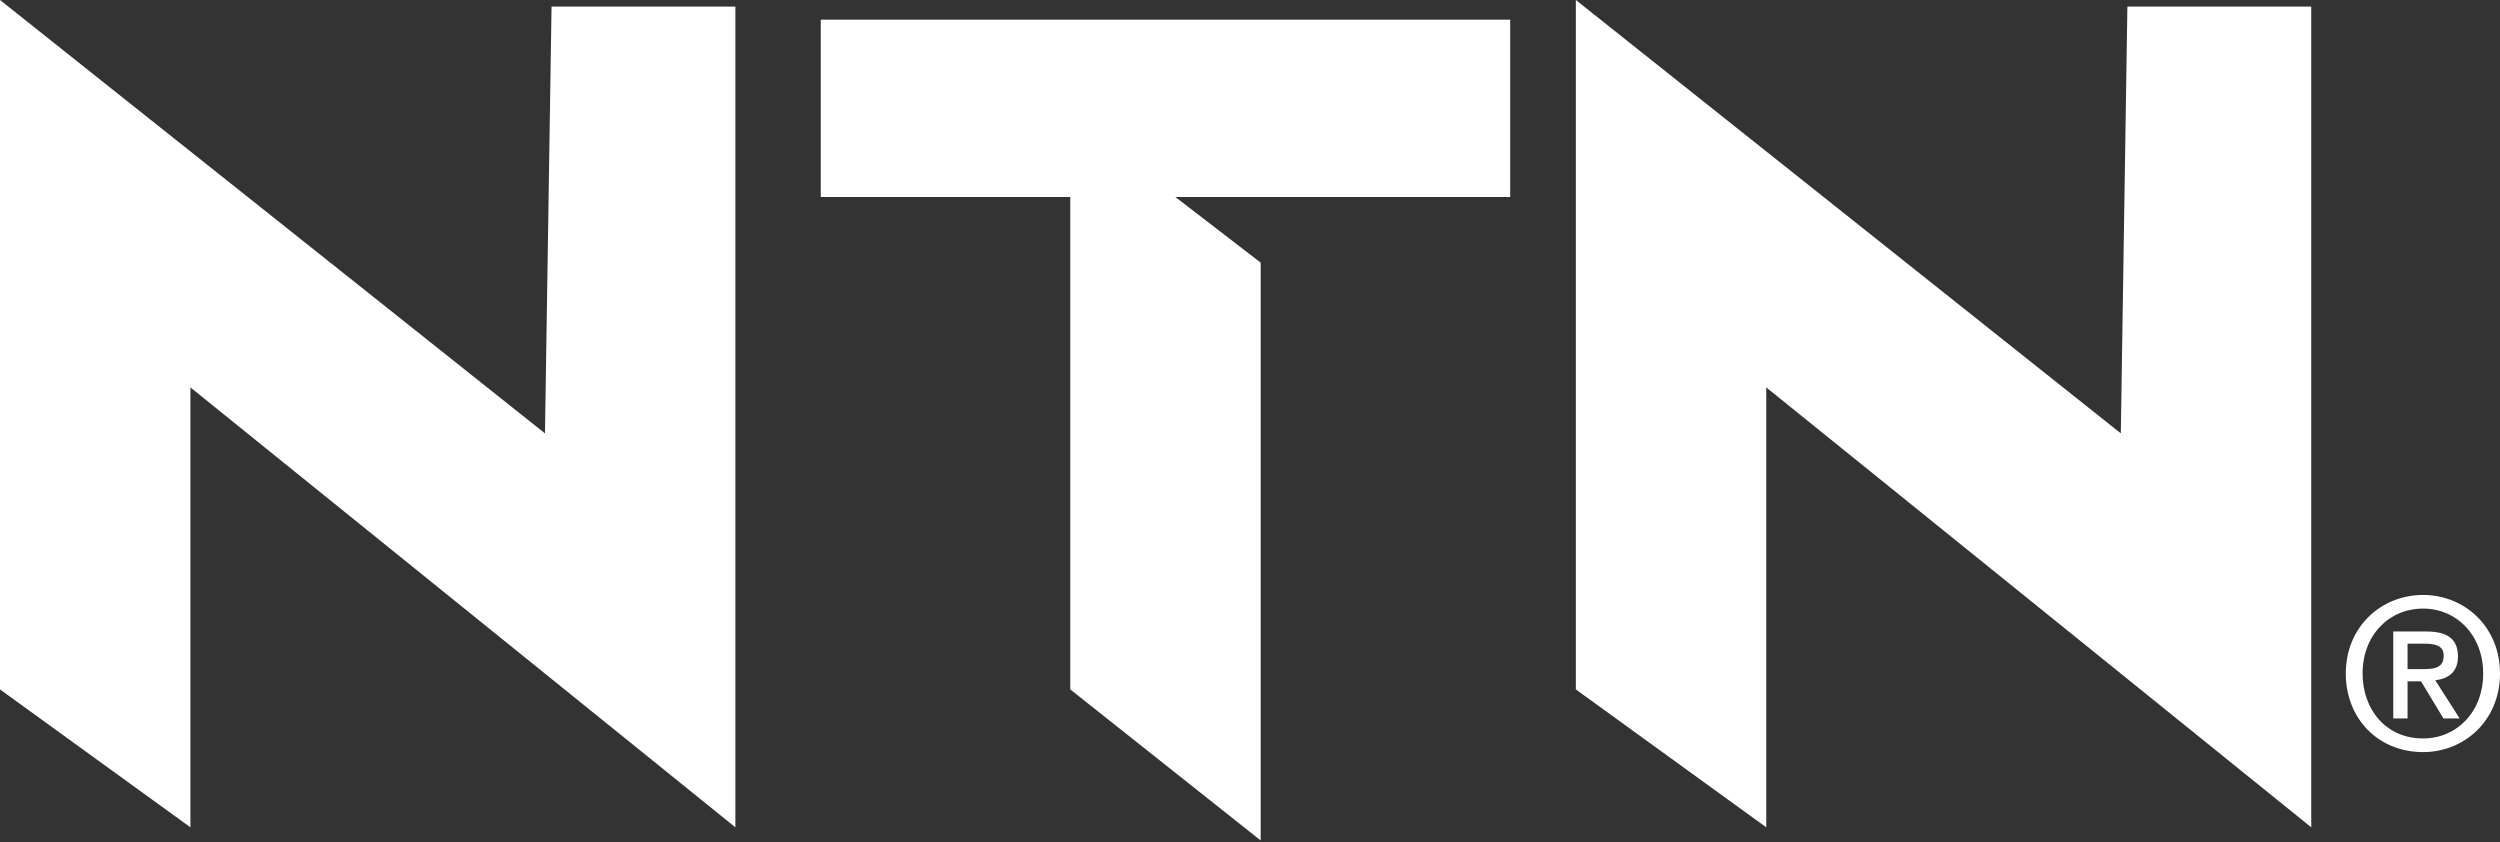 <?xml version="1.0" encoding="UTF-8"?>
<svg xmlns="http://www.w3.org/2000/svg" width="92" height="31" viewBox="0 0 92 31" fill="none">
  <rect x="0" y="0" width="92" height="31" fill="#333333" stroke="none"/>
  <path d="M30.204 7.249V0.725H55.575V7.249H43.252L46.393 9.665V30.929L39.386 25.371V7.249H30.204Z" fill="white"></path>
  <path d="M-0 0V25.371L7.007 30.445V14.256L27.062 30.445V0.242H20.297L20.055 15.948L-0 0Z" fill="white"></path>
  <path d="M57.991 0V25.371L64.998 30.445V14.256L85.054 30.445V0.242H78.288L78.046 15.948L57.991 0Z" fill="white"></path>
  <path d="M91.381 24.786C91.381 23.378 90.407 22.396 89.17 22.396C87.91 22.396 86.943 23.378 86.943 24.786C86.943 26.1 87.794 27.175 89.17 27.175C90.407 27.175 91.381 26.201 91.381 24.786ZM92 24.786C92 26.518 90.685 27.677 89.17 27.677C87.507 27.677 86.325 26.433 86.325 24.786C86.325 23.054 87.639 21.894 89.17 21.894C90.685 21.894 92 23.054 92 24.786ZM88.598 24.623H89.185C89.58 24.623 89.928 24.584 89.928 24.121C89.928 23.726 89.541 23.688 89.232 23.688H88.598V24.623ZM88.598 25.072V26.44H88.072V23.239H89.286C90.059 23.239 90.453 23.51 90.453 24.159C90.453 24.739 90.09 24.979 89.618 25.033L90.515 26.44H89.92L89.093 25.072H88.598Z" fill="white"></path>
</svg>
